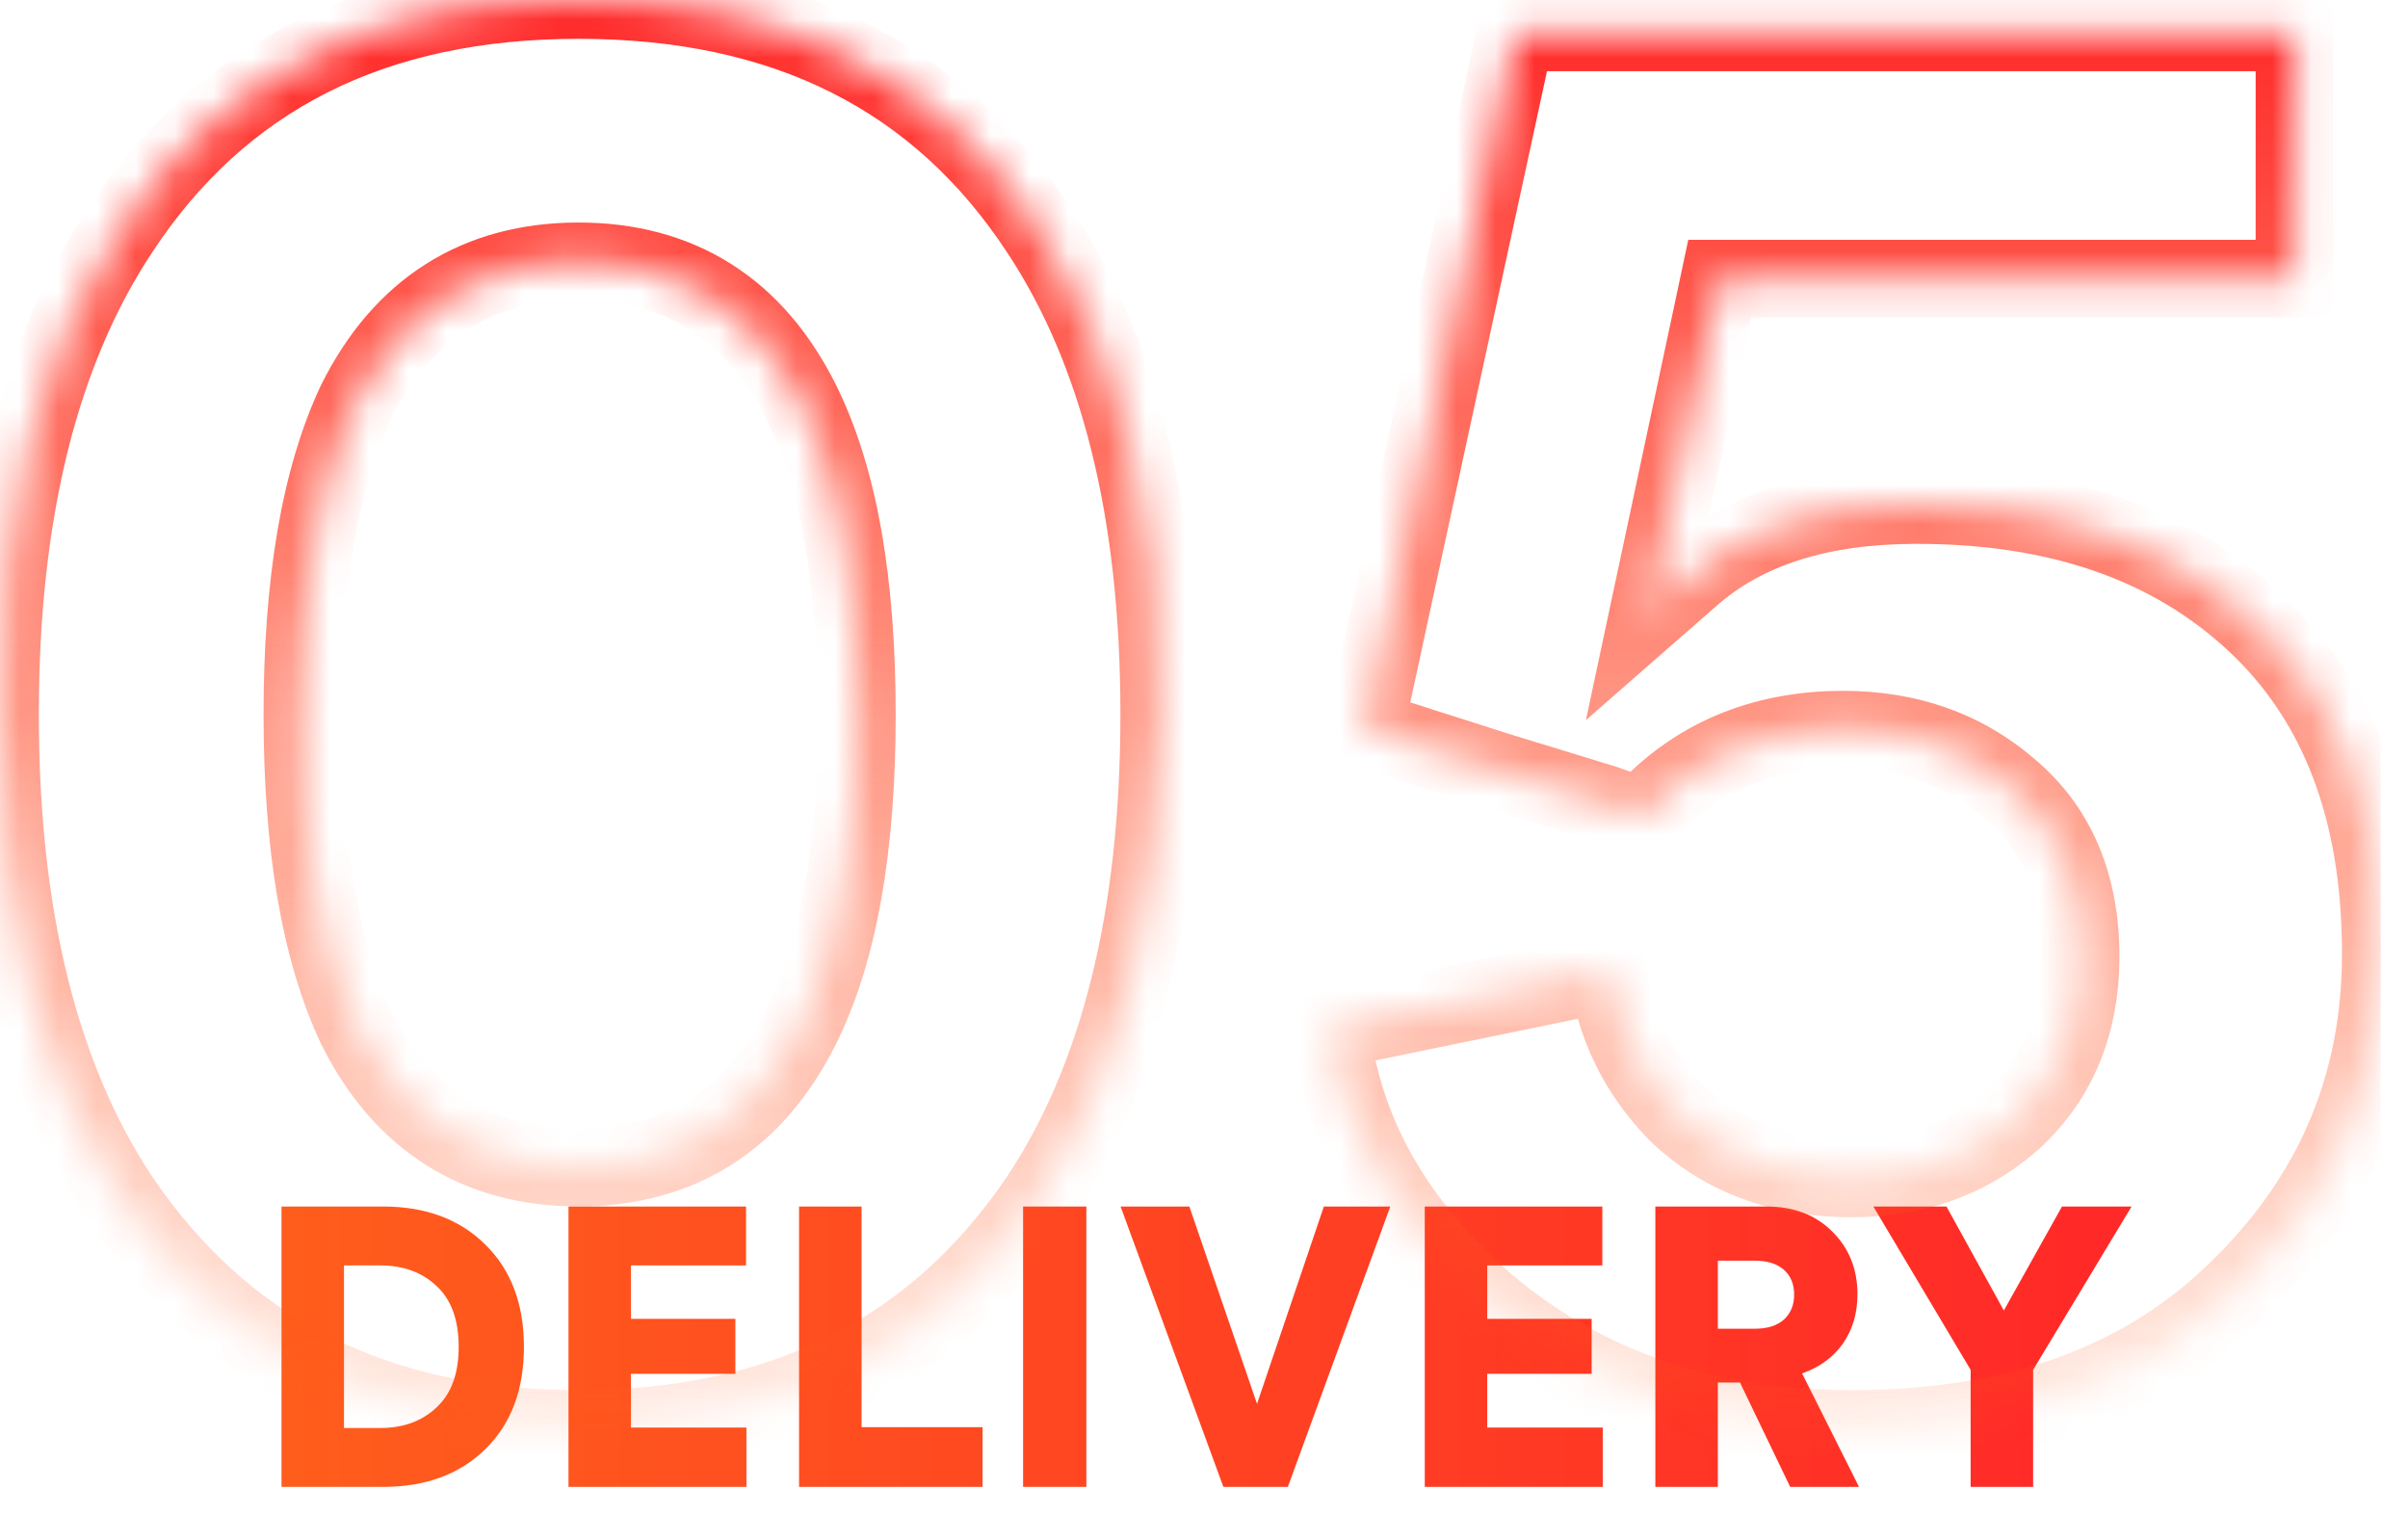 <svg width="62" height="39" viewBox="0 0 62 39" fill="none" xmlns="http://www.w3.org/2000/svg">
<g id="process-05" clip-path="url(#clip0_1440_1087)">
<g id="Group">
<path id="Vector" d="M8.857 36.77H9.794C10.384 36.77 10.867 36.593 11.24 36.24C11.62 35.887 11.81 35.368 11.81 34.682C11.81 33.989 11.62 33.467 11.24 33.114C10.867 32.761 10.384 32.584 9.794 32.584H8.857V36.77ZM9.855 38.287H7.248V31.067H9.865C10.958 31.067 11.834 31.393 12.492 32.044C13.158 32.696 13.49 33.575 13.49 34.682C13.49 35.789 13.158 36.668 12.492 37.319C11.834 37.964 10.955 38.287 9.855 38.287ZM19.219 38.287H14.637V31.067H19.209V32.584H16.246V33.959H18.934V35.374H16.246V36.759H19.219V38.287ZM25.299 38.287H20.574V31.067H22.183V36.749H25.299V38.287ZM27.971 38.287H26.342V31.067H27.971V38.287ZM32.365 36.148L34.086 31.067H35.797L33.159 38.287H31.499L28.852 31.067H30.623L32.365 36.148ZM41.267 38.287H36.684V31.067H41.256V32.584H38.293V33.959H40.981V35.374H38.293V36.759H41.267V38.287ZM46.093 38.287L44.8 35.599H44.23V38.287H42.621V31.067H45.483C46.182 31.067 46.745 31.281 47.173 31.709C47.607 32.136 47.825 32.676 47.825 33.328C47.825 33.816 47.699 34.241 47.448 34.6C47.197 34.953 46.847 35.208 46.399 35.364L47.865 38.287H46.093ZM44.23 34.214H45.177C45.503 34.214 45.754 34.136 45.931 33.979C46.107 33.816 46.195 33.603 46.195 33.338C46.195 33.066 46.107 32.852 45.931 32.696C45.754 32.54 45.503 32.462 45.177 32.462H44.23V34.214ZM50.739 35.273L48.234 31.067H50.117L51.594 33.745L53.091 31.067H54.883L52.348 35.273V38.287H50.739V35.273Z" fill="url(#paint0_linear_1440_1087)"/>
<g id="Vector_2">
<mask id="path-2-inside-1_1440_1087" fill="white">
<path d="M9.172 10.339L9.167 10.35C8.234 12.334 7.786 15.029 7.786 18.398C7.786 21.766 8.234 24.461 9.167 26.445L9.172 26.456C9.761 27.632 10.535 28.542 11.505 29.154C12.476 29.768 13.614 30.065 14.896 30.065C16.18 30.065 17.317 29.768 18.288 29.154C19.258 28.542 20.032 27.632 20.62 26.456C21.596 24.504 22.062 21.803 22.062 18.398C22.062 14.992 21.596 12.291 20.62 10.339C20.032 9.163 19.258 8.253 18.288 7.641C17.317 7.027 16.18 6.73 14.896 6.73C13.614 6.73 12.476 7.027 11.505 7.641C10.535 8.253 9.761 9.163 9.172 10.339ZM3.085 5.946L3.086 5.945C5.687 1.989 9.597 0 14.896 0C20.235 0 24.162 1.99 26.763 5.945L26.764 5.946C28.804 9.025 29.848 13.161 29.848 18.398C29.848 23.633 28.805 27.768 26.765 30.847C24.088 34.808 20.157 36.795 14.896 36.795C9.674 36.795 5.761 34.809 3.084 30.847C1.044 27.768 0 23.633 0 18.398C0 13.161 1.044 9.025 3.085 5.946ZM34.271 26.519L41.402 25.054C41.585 26.417 42.172 27.615 43.156 28.635L43.162 28.641L43.168 28.647C44.349 29.787 45.868 30.343 47.682 30.343C49.311 30.343 50.71 29.842 51.847 28.827L51.855 28.82C53.007 27.751 53.57 26.334 53.57 24.622C53.57 22.801 52.97 21.334 51.727 20.297C50.554 19.287 49.121 18.789 47.459 18.789C45.333 18.789 43.581 19.537 42.247 21.035L41.35 20.709L41.337 20.704L41.325 20.701C40.474 20.442 39.568 20.164 38.606 19.868C37.68 19.572 36.81 19.294 35.995 19.035C35.63 18.919 35.346 18.826 35.142 18.756L39.024 0.834H59.077V7.175H44.681H44.278L44.194 7.568L42.75 14.348L42.438 15.811L43.563 14.826C44.929 13.631 46.837 13.004 49.349 13.004C53.031 13.004 55.919 14.03 58.068 16.038C60.204 18.034 61.3 20.853 61.3 24.566C61.3 27.949 60.078 30.822 57.616 33.212L57.614 33.215C55.208 35.586 51.917 36.795 47.682 36.795C43.933 36.795 40.81 35.717 38.28 33.58C35.901 31.506 34.581 29.154 34.271 26.519Z"/>
</mask>
<path d="M9.172 10.339L8.278 9.892L8.273 9.903L9.172 10.339ZM9.167 10.35L8.267 9.914L8.262 9.924L9.167 10.35ZM9.167 26.445L8.262 26.871L8.267 26.881L9.167 26.445ZM9.172 26.456L8.272 26.892L8.278 26.903L9.172 26.456ZM11.505 29.154L10.971 30L10.971 30L11.505 29.154ZM18.288 29.154L18.822 30L18.822 30L18.288 29.154ZM20.62 26.456L19.726 26.008L19.726 26.008L20.62 26.456ZM20.62 10.339L19.726 10.787L19.726 10.787L20.62 10.339ZM18.288 7.641L17.754 8.486L17.754 8.486L18.288 7.641ZM11.505 7.641L12.039 8.486L12.039 8.486L11.505 7.641ZM3.085 5.946L3.918 6.499L3.919 6.497L3.085 5.946ZM3.086 5.945L3.92 6.495L3.921 6.494L3.086 5.945ZM26.763 5.945L27.619 5.427L27.609 5.411L27.598 5.395L26.763 5.945ZM26.764 5.946L25.908 6.463L25.918 6.481L25.93 6.499L26.764 5.946ZM26.765 30.847L27.593 31.407L27.598 31.399L26.765 30.847ZM3.084 30.847L2.25 31.399L2.255 31.407L3.084 30.847ZM34.271 26.519L34.069 25.54L33.17 25.724L33.277 26.636L34.271 26.519ZM41.402 25.054L42.394 24.921L42.251 23.858L41.201 24.074L41.402 25.054ZM43.156 28.635L42.437 29.329L42.438 29.331L43.156 28.635ZM43.162 28.641L42.444 29.337L42.455 29.348L42.467 29.36L43.162 28.641ZM43.168 28.647L42.473 29.366L42.474 29.367L43.168 28.647ZM51.847 28.827L52.514 29.573L52.523 29.564L51.847 28.827ZM51.855 28.82L52.53 29.558L52.535 29.553L51.855 28.82ZM51.727 20.297L51.074 21.055L51.08 21.059L51.086 21.064L51.727 20.297ZM42.247 21.035L41.906 21.975L42.543 22.207L42.994 21.7L42.247 21.035ZM41.35 20.709L41.691 19.769L41.688 19.768L41.35 20.709ZM41.337 20.704L41.676 19.764L41.653 19.755L41.629 19.748L41.337 20.704ZM41.325 20.701L41.616 19.744L41.616 19.744L41.325 20.701ZM38.606 19.868L38.301 20.821L38.312 20.824L38.606 19.868ZM35.995 19.035L35.692 19.988L35.692 19.988L35.995 19.035ZM35.142 18.756L34.165 18.544L33.977 19.414L34.818 19.702L35.142 18.756ZM39.024 0.834V-0.166H38.218L38.047 0.622L39.024 0.834ZM59.077 0.834H60.077V-0.166H59.077V0.834ZM59.077 7.175V8.175H60.077V7.175H59.077ZM44.278 7.175V6.175H43.469L43.3 6.966L44.278 7.175ZM44.194 7.568L43.217 7.36L43.217 7.36L44.194 7.568ZM42.75 14.348L43.728 14.557L43.728 14.557L42.75 14.348ZM42.438 15.811L41.46 15.602L40.833 18.544L43.096 16.563L42.438 15.811ZM43.563 14.826L42.905 14.073L42.905 14.073L43.563 14.826ZM58.068 16.038L58.751 15.307L58.751 15.307L58.068 16.038ZM57.616 33.212L58.309 33.933L58.313 33.93L57.616 33.212ZM57.614 33.215L56.921 32.493L56.912 32.502L57.614 33.215ZM38.28 33.58L37.623 34.334L37.629 34.339L37.635 34.344L38.28 33.58ZM8.273 9.903L8.267 9.914L10.067 10.787L10.072 10.776L8.273 9.903ZM8.262 9.924C7.24 12.097 6.786 14.96 6.786 18.398H8.786C8.786 15.098 9.228 12.57 10.072 10.776L8.262 9.924ZM6.786 18.398C6.786 21.835 7.24 24.698 8.262 26.871L10.072 26.019C9.228 24.225 8.786 21.697 8.786 18.398H6.786ZM8.267 26.881L8.273 26.892L10.072 26.019L10.067 26.009L8.267 26.881ZM8.278 26.903C8.932 28.211 9.819 29.272 10.971 30L12.039 28.309C11.251 27.811 10.589 27.054 10.067 26.008L8.278 26.903ZM10.971 30C12.126 30.729 13.455 31.065 14.896 31.065V29.065C13.772 29.065 12.826 28.806 12.039 28.309L10.971 30ZM14.896 31.065C16.338 31.065 17.667 30.729 18.822 30L17.754 28.309C16.966 28.806 16.021 29.065 14.896 29.065V31.065ZM18.822 30C19.974 29.272 20.861 28.211 21.515 26.903L19.726 26.008C19.203 27.054 18.542 27.811 17.754 28.309L18.822 30ZM21.515 26.903C22.591 24.752 23.062 21.872 23.062 18.398H21.062C21.062 21.734 20.602 24.256 19.726 26.008L21.515 26.903ZM23.062 18.398C23.062 14.923 22.591 12.043 21.515 9.892L19.726 10.787C20.602 12.539 21.062 15.061 21.062 18.398H23.062ZM21.515 9.892C20.861 8.584 19.974 7.523 18.822 6.795L17.754 8.486C18.542 8.984 19.203 9.741 19.726 10.787L21.515 9.892ZM18.822 6.795C17.667 6.066 16.338 5.73 14.896 5.73V7.73C16.021 7.73 16.966 7.989 17.754 8.486L18.822 6.795ZM14.896 5.73C13.455 5.73 12.126 6.066 10.971 6.795L12.039 8.486C12.826 7.989 13.772 7.73 14.896 7.73V5.73ZM10.971 6.795C9.819 7.523 8.932 8.584 8.278 9.892L10.067 10.787C10.589 9.741 11.251 8.984 12.039 8.486L10.971 6.795ZM3.919 6.497L3.92 6.495L2.251 5.394L2.25 5.395L3.919 6.497ZM3.921 6.494C6.316 2.853 9.891 1 14.896 1V-1C9.302 -1 5.059 1.125 2.25 5.395L3.921 6.494ZM14.896 1C19.943 1 23.535 2.856 25.927 6.494L27.598 5.395C24.789 1.123 20.526 -1 14.896 -1V1ZM25.907 6.462L25.908 6.463L27.619 5.429L27.619 5.427L25.907 6.462ZM25.93 6.499C27.828 9.362 28.848 13.284 28.848 18.398H30.848C30.848 13.038 29.781 8.688 27.597 5.394L25.93 6.499ZM28.848 18.398C28.848 23.51 27.828 27.432 25.931 30.295L27.598 31.399C29.781 28.105 30.848 23.756 30.848 18.398H28.848ZM25.936 30.287C23.464 33.945 19.86 35.795 14.896 35.795V37.795C20.454 37.795 24.712 35.671 27.593 31.407L25.936 30.287ZM14.896 35.795C9.974 35.795 6.386 33.948 3.912 30.287L2.255 31.407C5.136 35.669 9.374 37.795 14.896 37.795V35.795ZM3.917 30.295C2.02 27.432 1 23.51 1 18.398H-1C-1 23.756 0.067 28.105 2.25 31.399L3.917 30.295ZM1 18.398C1 13.284 2.021 9.362 3.918 6.499L2.251 5.394C0.068 8.688 -1 13.038 -1 18.398H1ZM34.472 27.499L41.604 26.033L41.201 24.074L34.069 25.54L34.472 27.499ZM40.411 25.186C40.623 26.768 41.309 28.161 42.437 29.329L43.876 27.94C43.034 27.069 42.547 26.066 42.394 24.921L40.411 25.186ZM42.438 29.331L42.444 29.337L43.881 27.945L43.874 27.939L42.438 29.331ZM42.467 29.36L42.473 29.366L43.864 27.929L43.858 27.923L42.467 29.36ZM42.474 29.367C43.867 30.712 45.649 31.343 47.682 31.343V29.343C46.088 29.343 44.83 28.862 43.863 27.928L42.474 29.367ZM47.682 31.343C49.532 31.343 51.175 30.768 52.514 29.573L51.181 28.081C50.245 28.917 49.09 29.343 47.682 29.343V31.343ZM52.523 29.564L52.53 29.558L51.179 28.083L51.172 28.09L52.523 29.564ZM52.535 29.553C53.917 28.27 54.57 26.573 54.57 24.622H52.57C52.57 26.095 52.096 27.232 51.174 28.088L52.535 29.553ZM54.57 24.622C54.57 22.563 53.88 20.791 52.367 19.529L51.086 21.064C52.06 21.877 52.57 23.038 52.57 24.622H54.57ZM52.379 19.539C51.006 18.357 49.335 17.789 47.459 17.789V19.789C48.906 19.789 50.101 20.216 51.074 21.055L52.379 19.539ZM47.459 17.789C45.07 17.789 43.039 18.642 41.5 20.37L42.994 21.7C44.123 20.432 45.594 19.789 47.459 19.789V17.789ZM42.589 20.095L41.691 19.769L41.008 21.649L41.906 21.975L42.589 20.095ZM41.688 19.768L41.676 19.764L40.999 21.645L41.011 21.65L41.688 19.768ZM41.629 19.748L41.616 19.744L41.033 21.657L41.046 21.661L41.629 19.748ZM41.616 19.744C40.766 19.485 39.861 19.208 38.9 18.912L38.312 20.824C39.274 21.12 40.181 21.398 41.033 21.657L41.616 19.744ZM38.91 18.916C37.984 18.619 37.114 18.342 36.299 18.082L35.692 19.988C36.506 20.247 37.376 20.524 38.301 20.82L38.91 18.916ZM36.299 18.082C35.936 17.967 35.66 17.876 35.466 17.81L34.818 19.702C35.032 19.775 35.324 19.871 35.692 19.988L36.299 18.082ZM36.12 18.968L40.002 1.045L38.047 0.622L34.165 18.544L36.12 18.968ZM39.024 1.834H59.077V-0.166H39.024V1.834ZM58.077 0.834V7.175H60.077V0.834H58.077ZM59.077 6.175H44.681V8.175H59.077V6.175ZM44.681 6.175H44.278V8.175H44.681V6.175ZM43.3 6.966L43.217 7.36L45.172 7.777L45.256 7.383L43.3 6.966ZM43.217 7.36L41.772 14.14L43.728 14.557L45.172 7.777L43.217 7.36ZM41.772 14.14L41.46 15.602L43.416 16.019L43.728 14.557L41.772 14.14ZM43.096 16.563L44.222 15.579L42.905 14.073L41.779 15.058L43.096 16.563ZM44.222 15.579C45.354 14.588 47.002 14.004 49.349 14.004V12.004C46.673 12.004 44.504 12.674 42.905 14.073L44.222 15.579ZM49.349 14.004C52.837 14.004 55.461 14.97 57.385 16.768L58.751 15.307C56.378 13.09 53.226 12.004 49.349 12.004V14.004ZM57.385 16.768C59.274 18.533 60.3 21.061 60.3 24.566H62.3C62.3 20.646 61.135 17.535 58.751 15.307L57.385 16.768ZM60.3 24.566C60.3 27.675 59.19 30.291 56.92 32.495L58.313 33.93C60.965 31.354 62.3 28.224 62.3 24.566H60.3ZM56.924 32.491L56.921 32.493L58.306 33.936L58.309 33.933L56.924 32.491ZM56.912 32.502C54.733 34.649 51.717 35.795 47.682 35.795V37.795C52.117 37.795 55.682 36.522 58.316 33.927L56.912 32.502ZM47.682 35.795C44.139 35.795 41.253 34.782 38.925 32.816L37.635 34.344C40.366 36.651 43.726 37.795 47.682 37.795V35.795ZM38.937 32.827C36.712 30.886 35.54 28.75 35.264 26.402L33.277 26.636C33.621 29.558 35.09 32.125 37.623 34.334L38.937 32.827Z" fill="url(#paint1_linear_1440_1087)" mask="url(#path-2-inside-1_1440_1087)"/>
</g>
</g>
</g>
<defs>
<linearGradient id="paint0_linear_1440_1087" x1="55.193" y1="34.259" x2="6.464" y2="34.259" gradientUnits="userSpaceOnUse">
<stop stop-color="#FF2828"/>
<stop offset="1" stop-color="#FF5E1C"/>
</linearGradient>
<linearGradient id="paint1_linear_1440_1087" x1="30.377" y1="37.323" x2="30.377" y2="0.275" gradientUnits="userSpaceOnUse">
<stop stop-color="#FF5E1C" stop-opacity="0.1"/>
<stop offset="1" stop-color="#FF2828"/>
</linearGradient>
<clipPath id="clip0_1440_1087">
<rect width="61.3" height="38.86" fill="white"/>
</clipPath>
</defs>
</svg>

